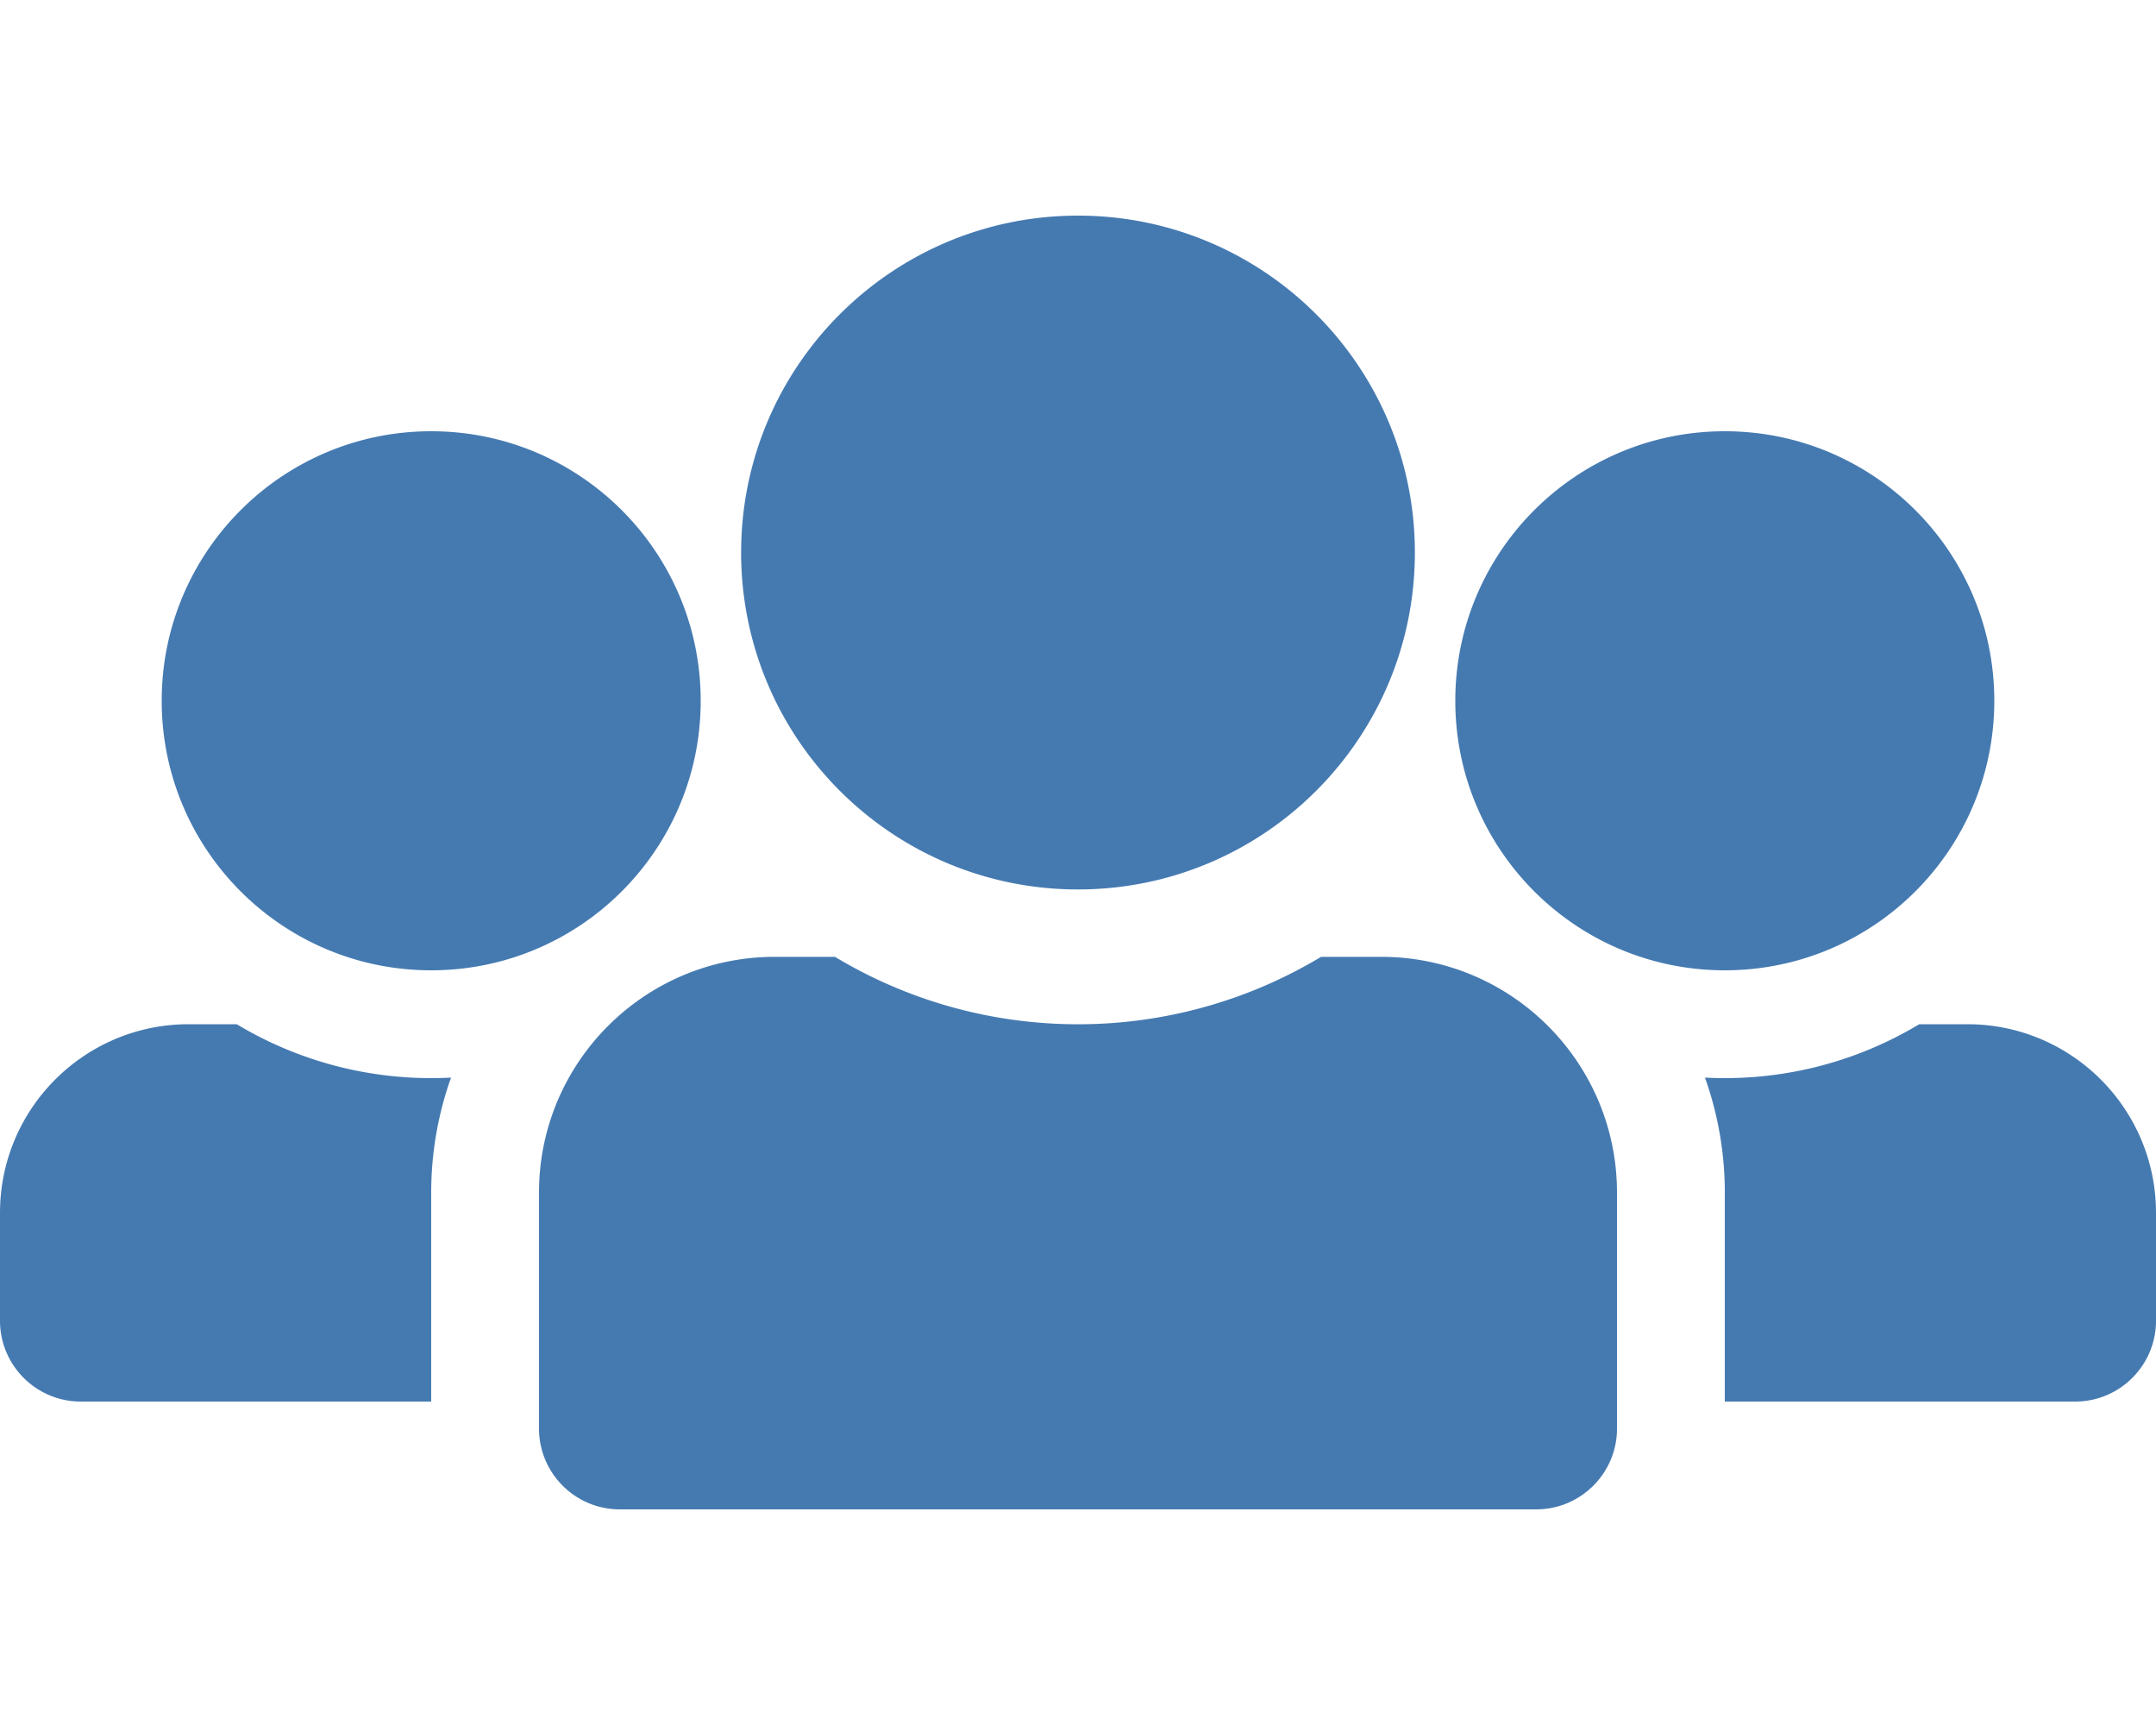 <svg xmlns="http://www.w3.org/2000/svg" viewBox="0 0 640 512"><g fill="#457ab1"><path d="M220 164c0-55.229 44.772-100 100-100s100 44.771 100 100-44.772 100-100 100-100-44.771-100-100zM48 208c0-44.183 35.817-80 80-80s80 35.817 80 80-35.817 80-80 80-80-35.817-80-80zm384 0c0-44.183 35.817-80 80-80s80 35.817 80 80-35.817 80-80 80-80-35.817-80-80zm-22 76c38.66 0 70 31.34 70 70v70c0 13.255-10.745 24-24 24H184c-13.255 0-24-10.745-24-24v-70c0-38.66 31.34-70 70-70h17.848c44.364 26.687 99.93 26.693 144.305 0H410m-282 70c0-11.975 2.081-23.472 5.889-34.156-21.93 1.152-44.122-4.121-63.611-15.844H56c-30.928 0-56 25.072-56 56v32c0 13.255 10.745 24 24 24h104v-62zm456-50h-14.278c-19.495 11.727-41.686 16.996-63.611 15.844A101.542 101.542 0 0 1 512 354v62h104c13.255 0 24-10.745 24-24v-32c0-30.928-25.072-56-56-56z"/></g></svg>